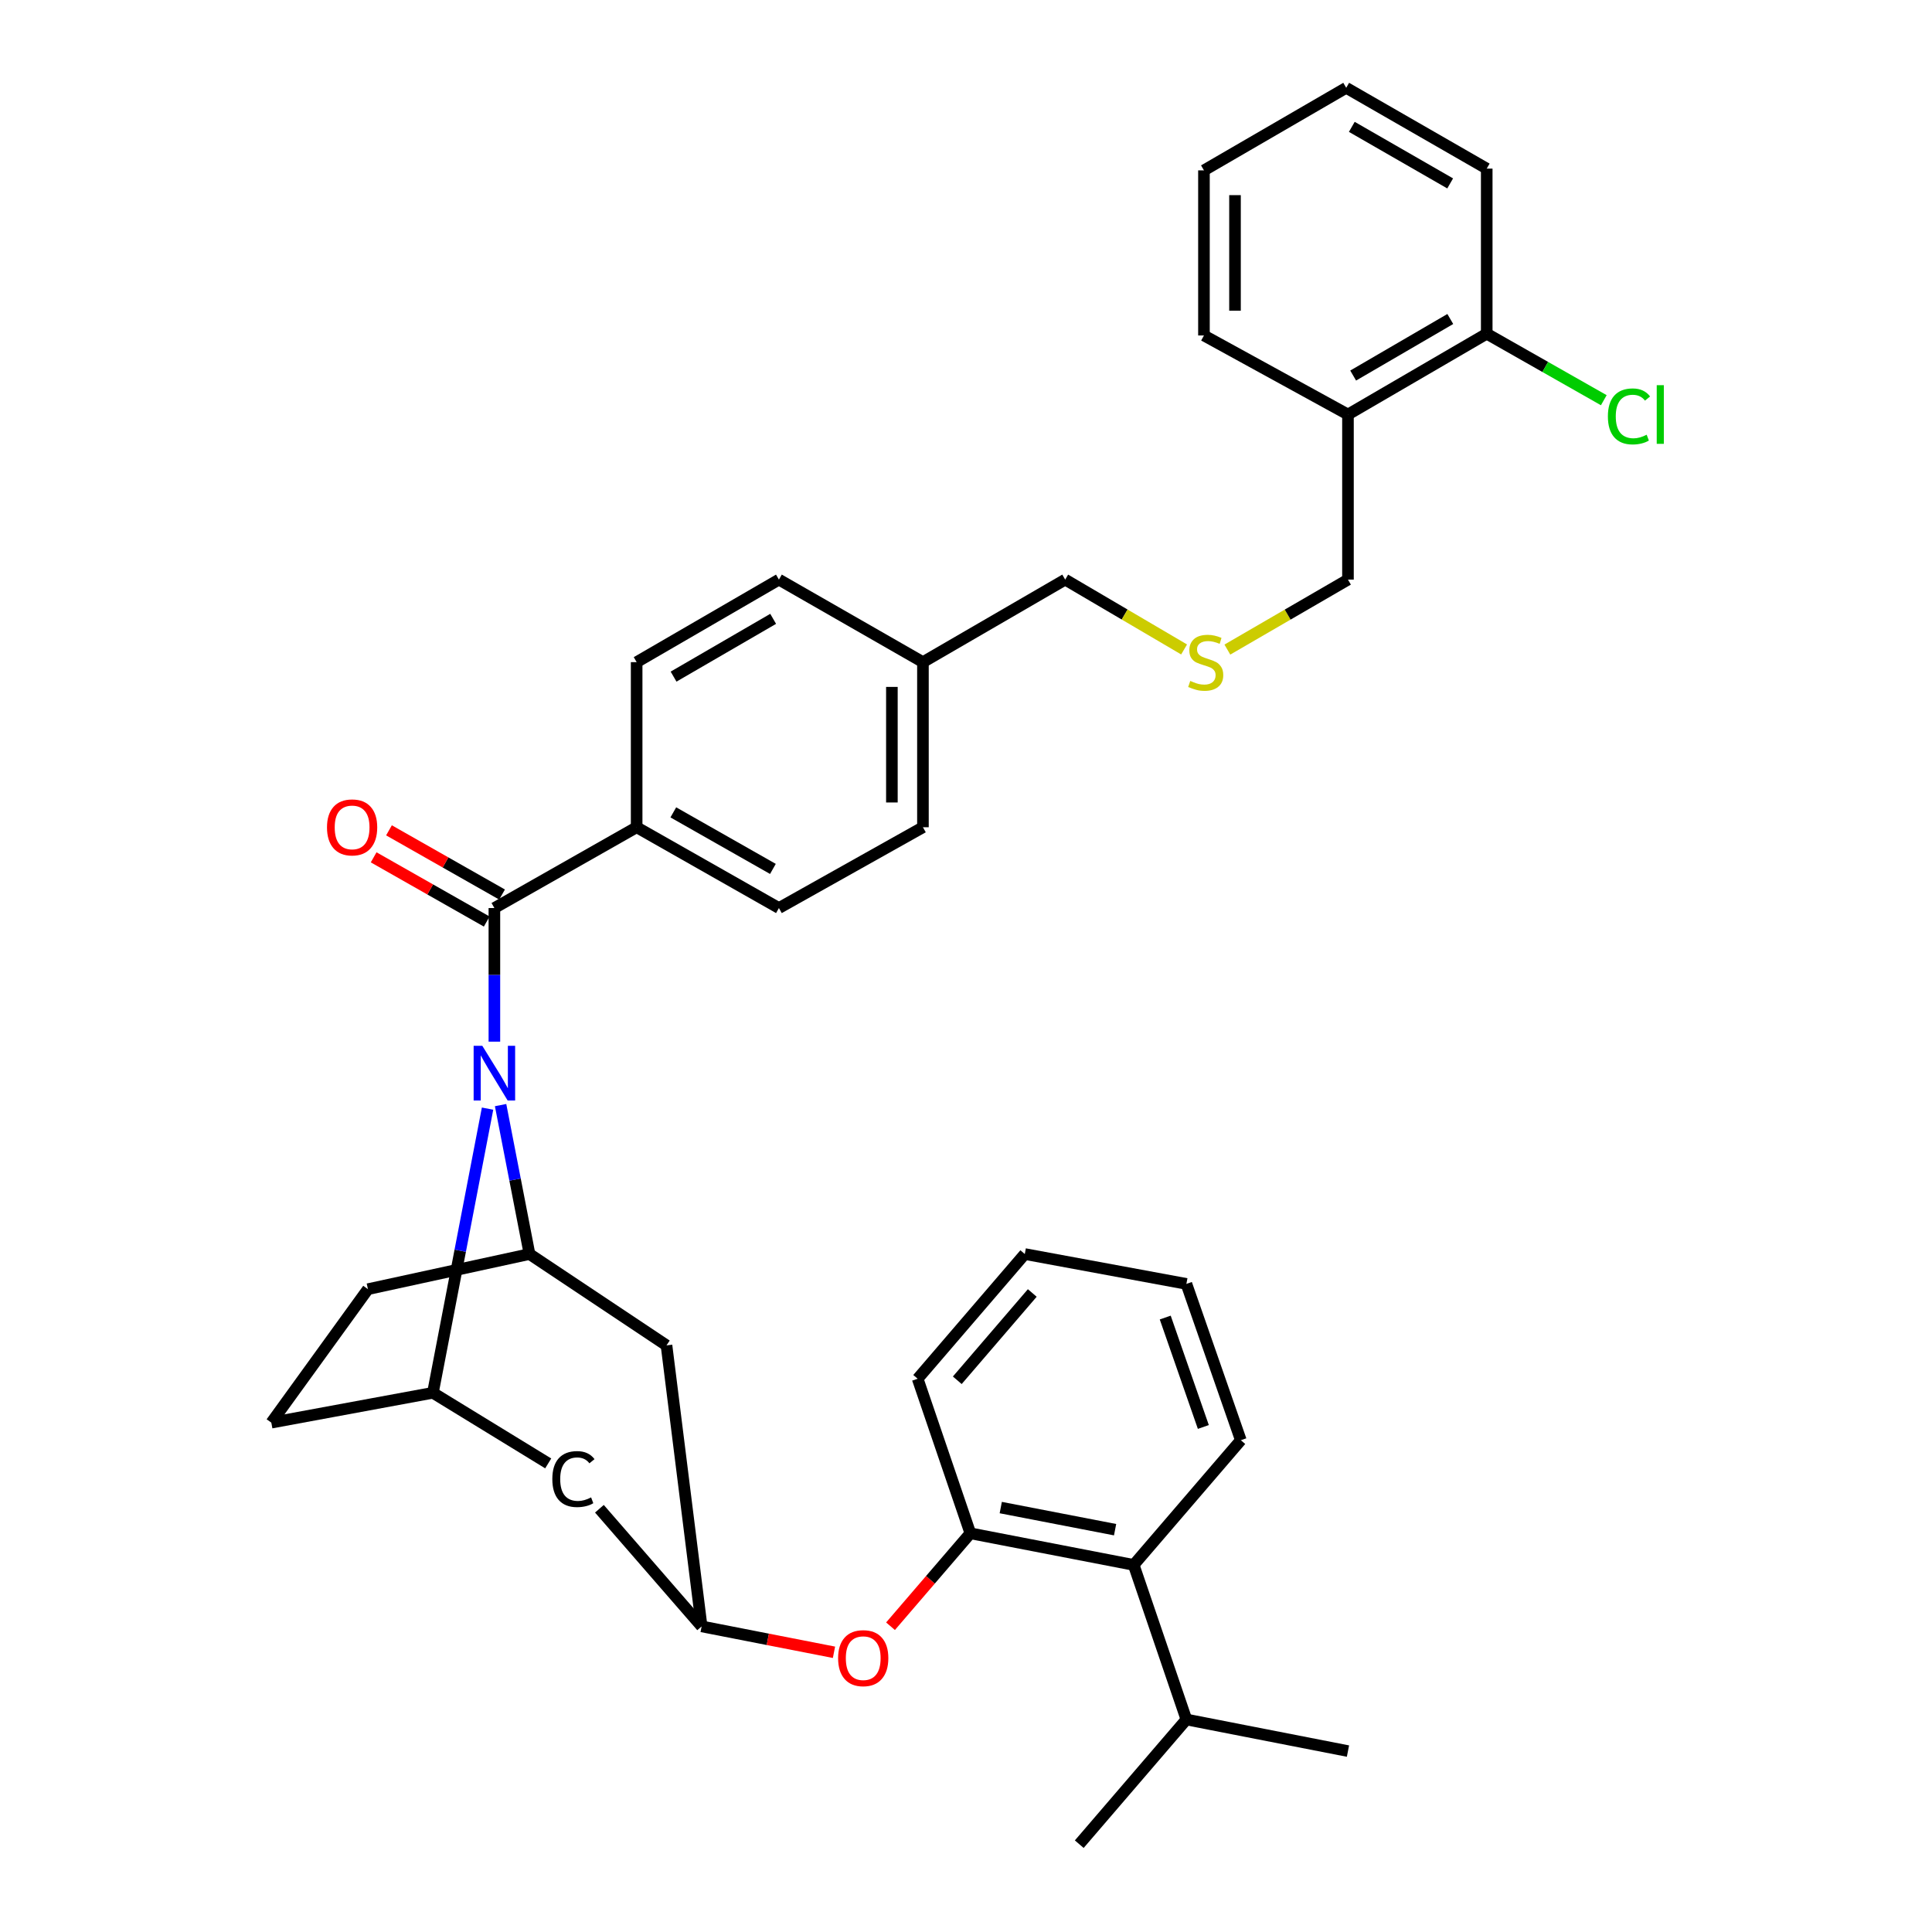 <?xml version='1.0' encoding='iso-8859-1'?>
<svg version='1.1' baseProfile='full'
              xmlns='http://www.w3.org/2000/svg'
                      xmlns:rdkit='http://www.rdkit.org/xml'
                      xmlns:xlink='http://www.w3.org/1999/xlink'
                  xml:space='preserve'
width='1000px' height='1000px' viewBox='0 0 1000 1000'>
<!-- END OF HEADER -->
<rect style='opacity:1.0;fill:#FFFFFF;stroke:none' width='1000' height='1000' x='0' y='0'> </rect>
<path class='bond-0' d='M 551.344,300.004 L 582.115,318.079' style='fill:none;fill-rule:evenodd;stroke:#000000;stroke-width:6px;stroke-linecap:butt;stroke-linejoin:miter;stroke-opacity:1' />
<path class='bond-0' d='M 582.115,318.079 L 612.886,336.154' style='fill:none;fill-rule:evenodd;stroke:#CCCC00;stroke-width:6px;stroke-linecap:butt;stroke-linejoin:miter;stroke-opacity:1' />
<path class='bond-1' d='M 551.344,300.004 L 477.711,342.726' style='fill:none;fill-rule:evenodd;stroke:#000000;stroke-width:6px;stroke-linecap:butt;stroke-linejoin:miter;stroke-opacity:1' />
<path class='bond-2' d='M 635.283,336.223 L 666.495,318.113' style='fill:none;fill-rule:evenodd;stroke:#CCCC00;stroke-width:6px;stroke-linecap:butt;stroke-linejoin:miter;stroke-opacity:1' />
<path class='bond-2' d='M 666.495,318.113 L 697.707,300.004' style='fill:none;fill-rule:evenodd;stroke:#000000;stroke-width:6px;stroke-linecap:butt;stroke-linejoin:miter;stroke-opacity:1' />
<path class='bond-3' d='M 224.073,720.907 L 140.44,736.362' style='fill:none;fill-rule:evenodd;stroke:#000000;stroke-width:6px;stroke-linecap:butt;stroke-linejoin:miter;stroke-opacity:1' />
<path class='bond-4' d='M 224.073,720.907 L 238.216,647.367' style='fill:none;fill-rule:evenodd;stroke:#000000;stroke-width:6px;stroke-linecap:butt;stroke-linejoin:miter;stroke-opacity:1' />
<path class='bond-4' d='M 238.216,647.367 L 252.36,573.826' style='fill:none;fill-rule:evenodd;stroke:#0000FF;stroke-width:6px;stroke-linecap:butt;stroke-linejoin:miter;stroke-opacity:1' />
<path class='bond-5' d='M 224.073,720.907 L 283.751,757.457' style='fill:none;fill-rule:evenodd;stroke:#000000;stroke-width:6px;stroke-linecap:butt;stroke-linejoin:miter;stroke-opacity:1' />
<path class='bond-6' d='M 140.44,736.362 L 190.439,667.274' style='fill:none;fill-rule:evenodd;stroke:#000000;stroke-width:6px;stroke-linecap:butt;stroke-linejoin:miter;stroke-opacity:1' />
<path class='bond-7' d='M 190.439,667.274 L 274.072,649.087' style='fill:none;fill-rule:evenodd;stroke:#000000;stroke-width:6px;stroke-linecap:butt;stroke-linejoin:miter;stroke-opacity:1' />
<path class='bond-8' d='M 274.072,649.087 L 266.589,610.543' style='fill:none;fill-rule:evenodd;stroke:#000000;stroke-width:6px;stroke-linecap:butt;stroke-linejoin:miter;stroke-opacity:1' />
<path class='bond-8' d='M 266.589,610.543 L 259.106,571.999' style='fill:none;fill-rule:evenodd;stroke:#0000FF;stroke-width:6px;stroke-linecap:butt;stroke-linejoin:miter;stroke-opacity:1' />
<path class='bond-9' d='M 274.072,649.087 L 344.981,696.363' style='fill:none;fill-rule:evenodd;stroke:#000000;stroke-width:6px;stroke-linecap:butt;stroke-linejoin:miter;stroke-opacity:1' />
<path class='bond-10' d='M 255.893,539.158 L 255.893,504.579' style='fill:none;fill-rule:evenodd;stroke:#0000FF;stroke-width:6px;stroke-linecap:butt;stroke-linejoin:miter;stroke-opacity:1' />
<path class='bond-10' d='M 255.893,504.579 L 255.893,470.001' style='fill:none;fill-rule:evenodd;stroke:#000000;stroke-width:6px;stroke-linecap:butt;stroke-linejoin:miter;stroke-opacity:1' />
<path class='bond-11' d='M 344.981,696.363 L 363.168,841.815' style='fill:none;fill-rule:evenodd;stroke:#000000;stroke-width:6px;stroke-linecap:butt;stroke-linejoin:miter;stroke-opacity:1' />
<path class='bond-12' d='M 310.253,780.926 L 363.168,841.815' style='fill:none;fill-rule:evenodd;stroke:#000000;stroke-width:6px;stroke-linecap:butt;stroke-linejoin:miter;stroke-opacity:1' />
<path class='bond-13' d='M 363.168,841.815 L 397.419,848.518' style='fill:none;fill-rule:evenodd;stroke:#000000;stroke-width:6px;stroke-linecap:butt;stroke-linejoin:miter;stroke-opacity:1' />
<path class='bond-13' d='M 397.419,848.518 L 431.67,855.22' style='fill:none;fill-rule:evenodd;stroke:#FF0000;stroke-width:6px;stroke-linecap:butt;stroke-linejoin:miter;stroke-opacity:1' />
<path class='bond-14' d='M 460.932,841.734 L 481.594,817.686' style='fill:none;fill-rule:evenodd;stroke:#FF0000;stroke-width:6px;stroke-linecap:butt;stroke-linejoin:miter;stroke-opacity:1' />
<path class='bond-14' d='M 481.594,817.686 L 502.255,793.638' style='fill:none;fill-rule:evenodd;stroke:#000000;stroke-width:6px;stroke-linecap:butt;stroke-linejoin:miter;stroke-opacity:1' />
<path class='bond-15' d='M 502.255,793.638 L 586.798,809.994' style='fill:none;fill-rule:evenodd;stroke:#000000;stroke-width:6px;stroke-linecap:butt;stroke-linejoin:miter;stroke-opacity:1' />
<path class='bond-15' d='M 517.989,780.313 L 577.17,791.762' style='fill:none;fill-rule:evenodd;stroke:#000000;stroke-width:6px;stroke-linecap:butt;stroke-linejoin:miter;stroke-opacity:1' />
<path class='bond-16' d='M 502.255,793.638 L 474.979,713.639' style='fill:none;fill-rule:evenodd;stroke:#000000;stroke-width:6px;stroke-linecap:butt;stroke-linejoin:miter;stroke-opacity:1' />
<path class='bond-17' d='M 586.798,809.994 L 642.253,745.451' style='fill:none;fill-rule:evenodd;stroke:#000000;stroke-width:6px;stroke-linecap:butt;stroke-linejoin:miter;stroke-opacity:1' />
<path class='bond-18' d='M 586.798,809.994 L 614.075,890.002' style='fill:none;fill-rule:evenodd;stroke:#000000;stroke-width:6px;stroke-linecap:butt;stroke-linejoin:miter;stroke-opacity:1' />
<path class='bond-19' d='M 642.253,745.451 L 614.075,664.542' style='fill:none;fill-rule:evenodd;stroke:#000000;stroke-width:6px;stroke-linecap:butt;stroke-linejoin:miter;stroke-opacity:1' />
<path class='bond-19' d='M 622.849,738.6 L 603.124,681.964' style='fill:none;fill-rule:evenodd;stroke:#000000;stroke-width:6px;stroke-linecap:butt;stroke-linejoin:miter;stroke-opacity:1' />
<path class='bond-20' d='M 614.075,664.542 L 530.433,649.087' style='fill:none;fill-rule:evenodd;stroke:#000000;stroke-width:6px;stroke-linecap:butt;stroke-linejoin:miter;stroke-opacity:1' />
<path class='bond-21' d='M 530.433,649.087 L 474.979,713.639' style='fill:none;fill-rule:evenodd;stroke:#000000;stroke-width:6px;stroke-linecap:butt;stroke-linejoin:miter;stroke-opacity:1' />
<path class='bond-21' d='M 534.306,669.242 L 495.488,714.429' style='fill:none;fill-rule:evenodd;stroke:#000000;stroke-width:6px;stroke-linecap:butt;stroke-linejoin:miter;stroke-opacity:1' />
<path class='bond-22' d='M 255.893,470.001 L 329.526,428.18' style='fill:none;fill-rule:evenodd;stroke:#000000;stroke-width:6px;stroke-linecap:butt;stroke-linejoin:miter;stroke-opacity:1' />
<path class='bond-23' d='M 259.862,463.013 L 230.599,446.395' style='fill:none;fill-rule:evenodd;stroke:#000000;stroke-width:6px;stroke-linecap:butt;stroke-linejoin:miter;stroke-opacity:1' />
<path class='bond-23' d='M 230.599,446.395 L 201.337,429.777' style='fill:none;fill-rule:evenodd;stroke:#FF0000;stroke-width:6px;stroke-linecap:butt;stroke-linejoin:miter;stroke-opacity:1' />
<path class='bond-23' d='M 251.925,476.988 L 222.663,460.37' style='fill:none;fill-rule:evenodd;stroke:#000000;stroke-width:6px;stroke-linecap:butt;stroke-linejoin:miter;stroke-opacity:1' />
<path class='bond-23' d='M 222.663,460.37 L 193.401,443.752' style='fill:none;fill-rule:evenodd;stroke:#FF0000;stroke-width:6px;stroke-linecap:butt;stroke-linejoin:miter;stroke-opacity:1' />
<path class='bond-24' d='M 329.526,428.18 L 403.168,470.001' style='fill:none;fill-rule:evenodd;stroke:#000000;stroke-width:6px;stroke-linecap:butt;stroke-linejoin:miter;stroke-opacity:1' />
<path class='bond-24' d='M 348.509,420.478 L 400.058,449.753' style='fill:none;fill-rule:evenodd;stroke:#000000;stroke-width:6px;stroke-linecap:butt;stroke-linejoin:miter;stroke-opacity:1' />
<path class='bond-25' d='M 329.526,428.18 L 329.526,342.726' style='fill:none;fill-rule:evenodd;stroke:#000000;stroke-width:6px;stroke-linecap:butt;stroke-linejoin:miter;stroke-opacity:1' />
<path class='bond-26' d='M 403.168,470.001 L 477.711,428.18' style='fill:none;fill-rule:evenodd;stroke:#000000;stroke-width:6px;stroke-linecap:butt;stroke-linejoin:miter;stroke-opacity:1' />
<path class='bond-27' d='M 477.711,428.18 L 477.711,342.726' style='fill:none;fill-rule:evenodd;stroke:#000000;stroke-width:6px;stroke-linecap:butt;stroke-linejoin:miter;stroke-opacity:1' />
<path class='bond-27' d='M 461.64,415.362 L 461.64,355.544' style='fill:none;fill-rule:evenodd;stroke:#000000;stroke-width:6px;stroke-linecap:butt;stroke-linejoin:miter;stroke-opacity:1' />
<path class='bond-28' d='M 477.711,342.726 L 403.168,300.004' style='fill:none;fill-rule:evenodd;stroke:#000000;stroke-width:6px;stroke-linecap:butt;stroke-linejoin:miter;stroke-opacity:1' />
<path class='bond-29' d='M 403.168,300.004 L 329.526,342.726' style='fill:none;fill-rule:evenodd;stroke:#000000;stroke-width:6px;stroke-linecap:butt;stroke-linejoin:miter;stroke-opacity:1' />
<path class='bond-29' d='M 400.186,320.313 L 348.637,350.219' style='fill:none;fill-rule:evenodd;stroke:#000000;stroke-width:6px;stroke-linecap:butt;stroke-linejoin:miter;stroke-opacity:1' />
<path class='bond-30' d='M 614.075,890.002 L 558.62,954.545' style='fill:none;fill-rule:evenodd;stroke:#000000;stroke-width:6px;stroke-linecap:butt;stroke-linejoin:miter;stroke-opacity:1' />
<path class='bond-31' d='M 614.075,890.002 L 697.707,906.359' style='fill:none;fill-rule:evenodd;stroke:#000000;stroke-width:6px;stroke-linecap:butt;stroke-linejoin:miter;stroke-opacity:1' />
<path class='bond-32' d='M 697.707,214.55 L 769.527,172.729' style='fill:none;fill-rule:evenodd;stroke:#000000;stroke-width:6px;stroke-linecap:butt;stroke-linejoin:miter;stroke-opacity:1' />
<path class='bond-32' d='M 700.393,194.388 L 750.667,165.114' style='fill:none;fill-rule:evenodd;stroke:#000000;stroke-width:6px;stroke-linecap:butt;stroke-linejoin:miter;stroke-opacity:1' />
<path class='bond-33' d='M 697.707,214.55 L 623.164,173.64' style='fill:none;fill-rule:evenodd;stroke:#000000;stroke-width:6px;stroke-linecap:butt;stroke-linejoin:miter;stroke-opacity:1' />
<path class='bond-34' d='M 697.707,214.55 L 697.707,300.004' style='fill:none;fill-rule:evenodd;stroke:#000000;stroke-width:6px;stroke-linecap:butt;stroke-linejoin:miter;stroke-opacity:1' />
<path class='bond-35' d='M 769.527,172.729 L 769.527,87.275' style='fill:none;fill-rule:evenodd;stroke:#000000;stroke-width:6px;stroke-linecap:butt;stroke-linejoin:miter;stroke-opacity:1' />
<path class='bond-36' d='M 769.527,172.729 L 799.825,189.937' style='fill:none;fill-rule:evenodd;stroke:#000000;stroke-width:6px;stroke-linecap:butt;stroke-linejoin:miter;stroke-opacity:1' />
<path class='bond-36' d='M 799.825,189.937 L 830.123,207.145' style='fill:none;fill-rule:evenodd;stroke:#00CC00;stroke-width:6px;stroke-linecap:butt;stroke-linejoin:miter;stroke-opacity:1' />
<path class='bond-37' d='M 623.164,173.64 L 623.164,88.186' style='fill:none;fill-rule:evenodd;stroke:#000000;stroke-width:6px;stroke-linecap:butt;stroke-linejoin:miter;stroke-opacity:1' />
<path class='bond-37' d='M 639.235,160.822 L 639.235,101.004' style='fill:none;fill-rule:evenodd;stroke:#000000;stroke-width:6px;stroke-linecap:butt;stroke-linejoin:miter;stroke-opacity:1' />
<path class='bond-38' d='M 769.527,87.275 L 696.796,45.455' style='fill:none;fill-rule:evenodd;stroke:#000000;stroke-width:6px;stroke-linecap:butt;stroke-linejoin:miter;stroke-opacity:1' />
<path class='bond-38' d='M 750.606,94.934 L 699.695,65.66' style='fill:none;fill-rule:evenodd;stroke:#000000;stroke-width:6px;stroke-linecap:butt;stroke-linejoin:miter;stroke-opacity:1' />
<path class='bond-39' d='M 623.164,88.186 L 696.796,45.455' style='fill:none;fill-rule:evenodd;stroke:#000000;stroke-width:6px;stroke-linecap:butt;stroke-linejoin:miter;stroke-opacity:1' />
<path  class='atom-1' d='M 616.074 352.446
Q 616.394 352.566, 617.714 353.126
Q 619.034 353.686, 620.474 354.046
Q 621.954 354.366, 623.394 354.366
Q 626.074 354.366, 627.634 353.086
Q 629.194 351.766, 629.194 349.486
Q 629.194 347.926, 628.394 346.966
Q 627.634 346.006, 626.434 345.486
Q 625.234 344.966, 623.234 344.366
Q 620.714 343.606, 619.194 342.886
Q 617.714 342.166, 616.634 340.646
Q 615.594 339.126, 615.594 336.566
Q 615.594 333.006, 617.994 330.806
Q 620.434 328.606, 625.234 328.606
Q 628.514 328.606, 632.234 330.166
L 631.314 333.246
Q 627.914 331.846, 625.354 331.846
Q 622.594 331.846, 621.074 333.006
Q 619.554 334.126, 619.594 336.086
Q 619.594 337.606, 620.354 338.526
Q 621.154 339.446, 622.274 339.966
Q 623.434 340.486, 625.354 341.086
Q 627.914 341.886, 629.434 342.686
Q 630.954 343.486, 632.034 345.126
Q 633.154 346.726, 633.154 349.486
Q 633.154 353.406, 630.514 355.526
Q 627.914 357.606, 623.554 357.606
Q 621.034 357.606, 619.114 357.046
Q 617.234 356.526, 614.994 355.606
L 616.074 352.446
' fill='#CCCC00'/>
<path  class='atom-6' d='M 249.633 541.294
L 258.913 556.294
Q 259.833 557.774, 261.313 560.454
Q 262.793 563.134, 262.873 563.294
L 262.873 541.294
L 266.633 541.294
L 266.633 569.614
L 262.753 569.614
L 252.793 553.214
Q 251.633 551.294, 250.393 549.094
Q 249.193 546.894, 248.833 546.214
L 248.833 569.614
L 245.153 569.614
L 245.153 541.294
L 249.633 541.294
' fill='#0000FF'/>
<path  class='atom-8' d='M 285.883 765.571
Q 285.883 758.531, 289.163 754.851
Q 292.483 751.131, 298.763 751.131
Q 304.603 751.131, 307.723 755.251
L 305.083 757.411
Q 302.803 754.411, 298.763 754.411
Q 294.483 754.411, 292.203 757.291
Q 289.963 760.131, 289.963 765.571
Q 289.963 771.171, 292.283 774.051
Q 294.643 776.931, 299.203 776.931
Q 302.323 776.931, 305.963 775.051
L 307.083 778.051
Q 305.603 779.011, 303.363 779.571
Q 301.123 780.131, 298.643 780.131
Q 292.483 780.131, 289.163 776.371
Q 285.883 772.611, 285.883 765.571
' fill='#000000'/>
<path  class='atom-10' d='M 433.801 858.261
Q 433.801 851.461, 437.161 847.661
Q 440.521 843.861, 446.801 843.861
Q 453.081 843.861, 456.441 847.661
Q 459.801 851.461, 459.801 858.261
Q 459.801 865.141, 456.401 869.061
Q 453.001 872.941, 446.801 872.941
Q 440.561 872.941, 437.161 869.061
Q 433.801 865.181, 433.801 858.261
M 446.801 869.741
Q 451.121 869.741, 453.441 866.861
Q 455.801 863.941, 455.801 858.261
Q 455.801 852.701, 453.441 849.901
Q 451.121 847.061, 446.801 847.061
Q 442.481 847.061, 440.121 849.861
Q 437.801 852.661, 437.801 858.261
Q 437.801 863.981, 440.121 866.861
Q 442.481 869.741, 446.801 869.741
' fill='#FF0000'/>
<path  class='atom-19' d='M 169.252 428.26
Q 169.252 421.46, 172.612 417.66
Q 175.972 413.86, 182.252 413.86
Q 188.532 413.86, 191.892 417.66
Q 195.252 421.46, 195.252 428.26
Q 195.252 435.14, 191.852 439.06
Q 188.452 442.94, 182.252 442.94
Q 176.012 442.94, 172.612 439.06
Q 169.252 435.18, 169.252 428.26
M 182.252 439.74
Q 186.572 439.74, 188.892 436.86
Q 191.252 433.94, 191.252 428.26
Q 191.252 422.7, 188.892 419.9
Q 186.572 417.06, 182.252 417.06
Q 177.932 417.06, 175.572 419.86
Q 173.252 422.66, 173.252 428.26
Q 173.252 433.98, 175.572 436.86
Q 177.932 439.74, 182.252 439.74
' fill='#FF0000'/>
<path  class='atom-33' d='M 832.24 215.53
Q 832.24 208.49, 835.52 204.81
Q 838.84 201.09, 845.12 201.09
Q 850.96 201.09, 854.08 205.21
L 851.44 207.37
Q 849.16 204.37, 845.12 204.37
Q 840.84 204.37, 838.56 207.25
Q 836.32 210.09, 836.32 215.53
Q 836.32 221.13, 838.64 224.01
Q 841 226.89, 845.56 226.89
Q 848.68 226.89, 852.32 225.01
L 853.44 228.01
Q 851.96 228.97, 849.72 229.53
Q 847.48 230.09, 845 230.09
Q 838.84 230.09, 835.52 226.33
Q 832.24 222.57, 832.24 215.53
' fill='#00CC00'/>
<path  class='atom-33' d='M 857.52 199.37
L 861.2 199.37
L 861.2 229.73
L 857.52 229.73
L 857.52 199.37
' fill='#00CC00'/>
</svg>
